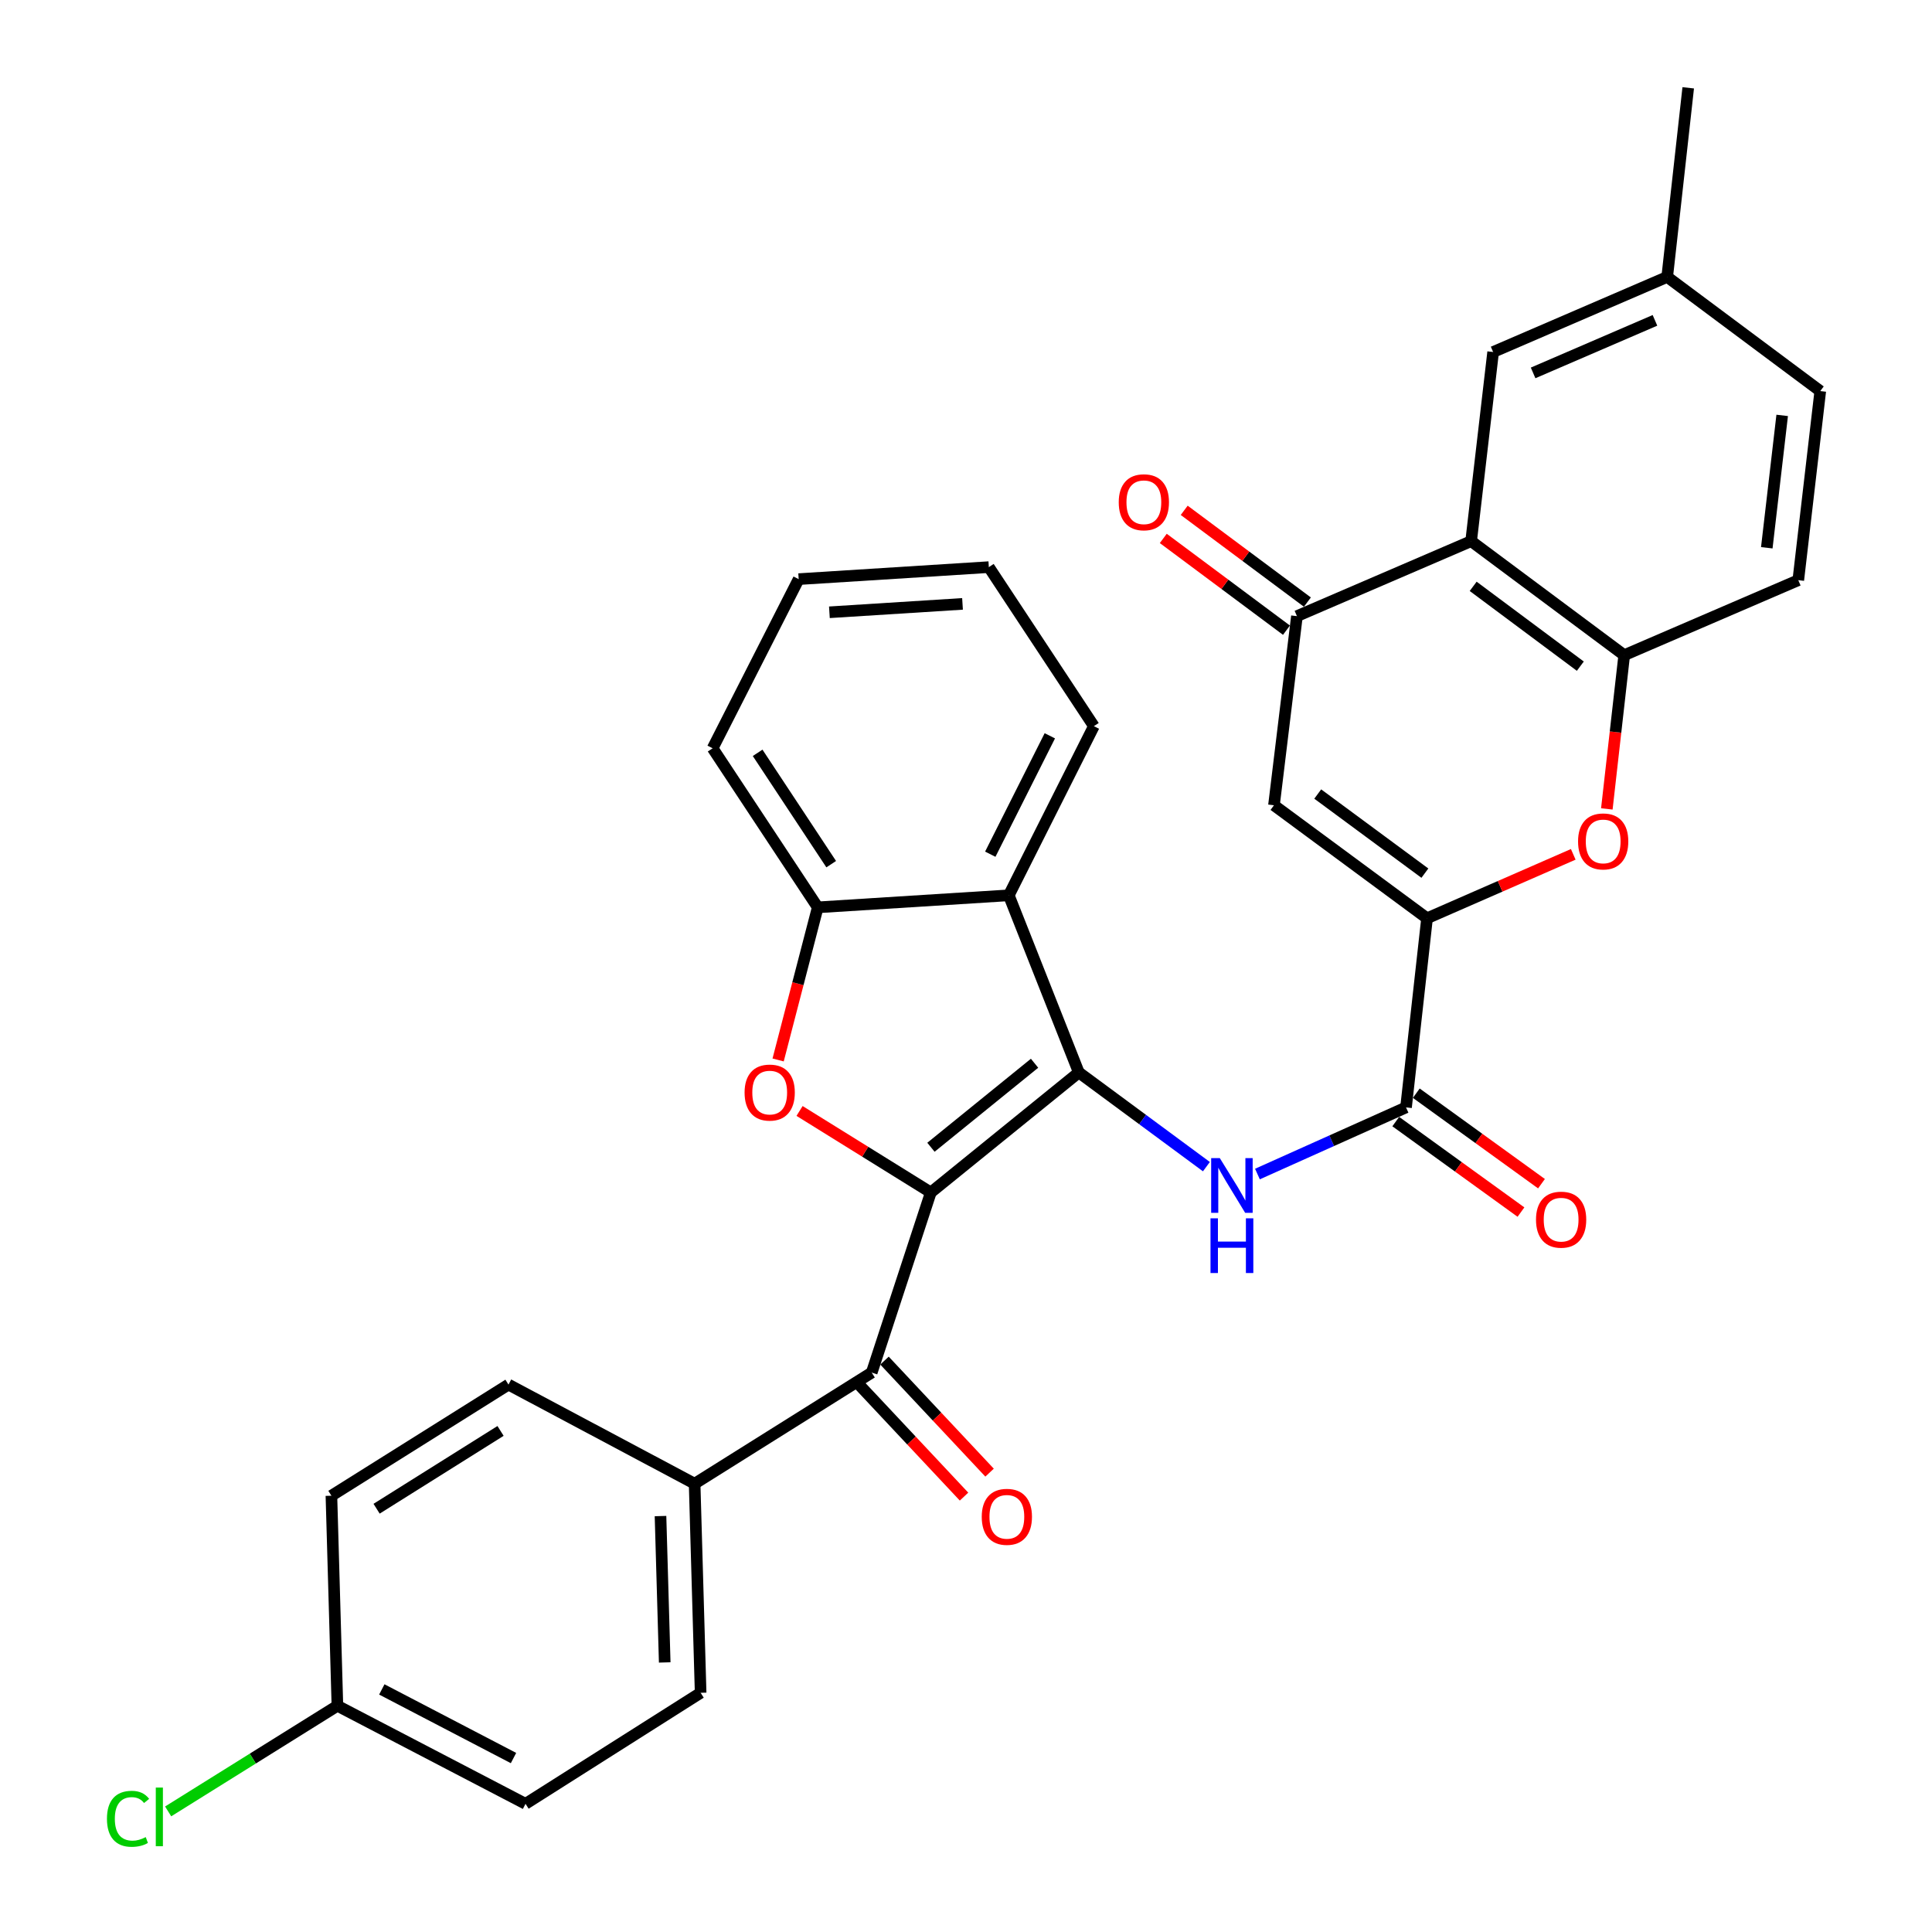 <?xml version='1.0' encoding='iso-8859-1'?>
<svg version='1.1' baseProfile='full'
              xmlns='http://www.w3.org/2000/svg'
                      xmlns:rdkit='http://www.rdkit.org/xml'
                      xmlns:xlink='http://www.w3.org/1999/xlink'
                  xml:space='preserve'
width='1000px' height='1000px' viewBox='0 0 1000 1000'>
<!-- END OF HEADER -->
<rect style='opacity:1.0;fill:#FFFFFF;stroke:none' width='1000' height='1000' x='0' y='0'> </rect>
<path class='bond-0' d='M 481.784,617.223 L 558.396,555.096' style='fill:none;fill-rule:evenodd;stroke:#000000;stroke-width:6px;stroke-linecap:butt;stroke-linejoin:miter;stroke-opacity:1' />
<path class='bond-0' d='M 481.856,593.822 L 535.485,550.333' style='fill:none;fill-rule:evenodd;stroke:#000000;stroke-width:6px;stroke-linecap:butt;stroke-linejoin:miter;stroke-opacity:1' />
<path class='bond-1' d='M 481.784,617.223 L 447.816,596.126' style='fill:none;fill-rule:evenodd;stroke:#000000;stroke-width:6px;stroke-linecap:butt;stroke-linejoin:miter;stroke-opacity:1' />
<path class='bond-1' d='M 447.816,596.126 L 413.848,575.029' style='fill:none;fill-rule:evenodd;stroke:#FF0000;stroke-width:6px;stroke-linecap:butt;stroke-linejoin:miter;stroke-opacity:1' />
<path class='bond-10' d='M 481.784,617.223 L 451.204,710.445' style='fill:none;fill-rule:evenodd;stroke:#000000;stroke-width:6px;stroke-linecap:butt;stroke-linejoin:miter;stroke-opacity:1' />
<path class='bond-3' d='M 558.396,555.096 L 591.415,579.477' style='fill:none;fill-rule:evenodd;stroke:#000000;stroke-width:6px;stroke-linecap:butt;stroke-linejoin:miter;stroke-opacity:1' />
<path class='bond-3' d='M 591.415,579.477 L 624.434,603.859' style='fill:none;fill-rule:evenodd;stroke:#0000FF;stroke-width:6px;stroke-linecap:butt;stroke-linejoin:miter;stroke-opacity:1' />
<path class='bond-5' d='M 558.396,555.096 L 522.155,463.415' style='fill:none;fill-rule:evenodd;stroke:#000000;stroke-width:6px;stroke-linecap:butt;stroke-linejoin:miter;stroke-opacity:1' />
<path class='bond-12' d='M 402.754,548.636 L 413.008,509.138' style='fill:none;fill-rule:evenodd;stroke:#FF0000;stroke-width:6px;stroke-linecap:butt;stroke-linejoin:miter;stroke-opacity:1' />
<path class='bond-12' d='M 413.008,509.138 L 423.263,469.64' style='fill:none;fill-rule:evenodd;stroke:#000000;stroke-width:6px;stroke-linecap:butt;stroke-linejoin:miter;stroke-opacity:1' />
<path class='bond-2' d='M 738.635,475.301 L 727.756,573.186' style='fill:none;fill-rule:evenodd;stroke:#000000;stroke-width:6px;stroke-linecap:butt;stroke-linejoin:miter;stroke-opacity:1' />
<path class='bond-4' d='M 738.635,475.301 L 659.404,416.8' style='fill:none;fill-rule:evenodd;stroke:#000000;stroke-width:6px;stroke-linecap:butt;stroke-linejoin:miter;stroke-opacity:1' />
<path class='bond-4' d='M 737.519,451.94 L 682.058,410.989' style='fill:none;fill-rule:evenodd;stroke:#000000;stroke-width:6px;stroke-linecap:butt;stroke-linejoin:miter;stroke-opacity:1' />
<path class='bond-9' d='M 738.635,475.301 L 776.474,458.754' style='fill:none;fill-rule:evenodd;stroke:#000000;stroke-width:6px;stroke-linecap:butt;stroke-linejoin:miter;stroke-opacity:1' />
<path class='bond-9' d='M 776.474,458.754 L 814.314,442.207' style='fill:none;fill-rule:evenodd;stroke:#FF0000;stroke-width:6px;stroke-linecap:butt;stroke-linejoin:miter;stroke-opacity:1' />
<path class='bond-6' d='M 650.846,607.683 L 689.301,590.434' style='fill:none;fill-rule:evenodd;stroke:#0000FF;stroke-width:6px;stroke-linecap:butt;stroke-linejoin:miter;stroke-opacity:1' />
<path class='bond-6' d='M 689.301,590.434 L 727.756,573.186' style='fill:none;fill-rule:evenodd;stroke:#000000;stroke-width:6px;stroke-linecap:butt;stroke-linejoin:miter;stroke-opacity:1' />
<path class='bond-8' d='M 659.404,416.8 L 671.289,318.914' style='fill:none;fill-rule:evenodd;stroke:#000000;stroke-width:6px;stroke-linecap:butt;stroke-linejoin:miter;stroke-opacity:1' />
<path class='bond-27' d='M 522.155,463.415 L 566.192,375.865' style='fill:none;fill-rule:evenodd;stroke:#000000;stroke-width:6px;stroke-linecap:butt;stroke-linejoin:miter;stroke-opacity:1' />
<path class='bond-27' d='M 512.564,442.136 L 543.39,380.85' style='fill:none;fill-rule:evenodd;stroke:#000000;stroke-width:6px;stroke-linecap:butt;stroke-linejoin:miter;stroke-opacity:1' />
<path class='bond-32' d='M 522.155,463.415 L 423.263,469.64' style='fill:none;fill-rule:evenodd;stroke:#000000;stroke-width:6px;stroke-linecap:butt;stroke-linejoin:miter;stroke-opacity:1' />
<path class='bond-16' d='M 722.446,580.533 L 754.847,603.954' style='fill:none;fill-rule:evenodd;stroke:#000000;stroke-width:6px;stroke-linecap:butt;stroke-linejoin:miter;stroke-opacity:1' />
<path class='bond-16' d='M 754.847,603.954 L 787.248,627.374' style='fill:none;fill-rule:evenodd;stroke:#FF0000;stroke-width:6px;stroke-linecap:butt;stroke-linejoin:miter;stroke-opacity:1' />
<path class='bond-16' d='M 733.067,565.839 L 765.468,589.26' style='fill:none;fill-rule:evenodd;stroke:#000000;stroke-width:6px;stroke-linecap:butt;stroke-linejoin:miter;stroke-opacity:1' />
<path class='bond-16' d='M 765.468,589.26 L 797.869,612.68' style='fill:none;fill-rule:evenodd;stroke:#FF0000;stroke-width:6px;stroke-linecap:butt;stroke-linejoin:miter;stroke-opacity:1' />
<path class='bond-7' d='M 761.459,280.095 L 840.69,339.12' style='fill:none;fill-rule:evenodd;stroke:#000000;stroke-width:6px;stroke-linecap:butt;stroke-linejoin:miter;stroke-opacity:1' />
<path class='bond-7' d='M 762.512,303.488 L 817.974,344.806' style='fill:none;fill-rule:evenodd;stroke:#000000;stroke-width:6px;stroke-linecap:butt;stroke-linejoin:miter;stroke-opacity:1' />
<path class='bond-14' d='M 761.459,280.095 L 772.841,182.2' style='fill:none;fill-rule:evenodd;stroke:#000000;stroke-width:6px;stroke-linecap:butt;stroke-linejoin:miter;stroke-opacity:1' />
<path class='bond-35' d='M 761.459,280.095 L 671.289,318.914' style='fill:none;fill-rule:evenodd;stroke:#000000;stroke-width:6px;stroke-linecap:butt;stroke-linejoin:miter;stroke-opacity:1' />
<path class='bond-15' d='M 676.705,311.645 L 644.825,287.895' style='fill:none;fill-rule:evenodd;stroke:#000000;stroke-width:6px;stroke-linecap:butt;stroke-linejoin:miter;stroke-opacity:1' />
<path class='bond-15' d='M 644.825,287.895 L 612.945,264.144' style='fill:none;fill-rule:evenodd;stroke:#FF0000;stroke-width:6px;stroke-linecap:butt;stroke-linejoin:miter;stroke-opacity:1' />
<path class='bond-15' d='M 665.874,326.184 L 633.993,302.434' style='fill:none;fill-rule:evenodd;stroke:#000000;stroke-width:6px;stroke-linecap:butt;stroke-linejoin:miter;stroke-opacity:1' />
<path class='bond-15' d='M 633.993,302.434 L 602.113,278.684' style='fill:none;fill-rule:evenodd;stroke:#FF0000;stroke-width:6px;stroke-linecap:butt;stroke-linejoin:miter;stroke-opacity:1' />
<path class='bond-11' d='M 831.694,418.691 L 836.192,378.905' style='fill:none;fill-rule:evenodd;stroke:#FF0000;stroke-width:6px;stroke-linecap:butt;stroke-linejoin:miter;stroke-opacity:1' />
<path class='bond-11' d='M 836.192,378.905 L 840.69,339.12' style='fill:none;fill-rule:evenodd;stroke:#000000;stroke-width:6px;stroke-linecap:butt;stroke-linejoin:miter;stroke-opacity:1' />
<path class='bond-13' d='M 451.204,710.445 L 359.534,767.959' style='fill:none;fill-rule:evenodd;stroke:#000000;stroke-width:6px;stroke-linecap:butt;stroke-linejoin:miter;stroke-opacity:1' />
<path class='bond-17' d='M 444.592,716.646 L 471.786,745.642' style='fill:none;fill-rule:evenodd;stroke:#000000;stroke-width:6px;stroke-linecap:butt;stroke-linejoin:miter;stroke-opacity:1' />
<path class='bond-17' d='M 471.786,745.642 L 498.98,774.637' style='fill:none;fill-rule:evenodd;stroke:#FF0000;stroke-width:6px;stroke-linecap:butt;stroke-linejoin:miter;stroke-opacity:1' />
<path class='bond-17' d='M 457.816,704.243 L 485.01,733.239' style='fill:none;fill-rule:evenodd;stroke:#000000;stroke-width:6px;stroke-linecap:butt;stroke-linejoin:miter;stroke-opacity:1' />
<path class='bond-17' d='M 485.01,733.239 L 512.204,762.234' style='fill:none;fill-rule:evenodd;stroke:#FF0000;stroke-width:6px;stroke-linecap:butt;stroke-linejoin:miter;stroke-opacity:1' />
<path class='bond-18' d='M 840.69,339.12 L 930.789,300.3' style='fill:none;fill-rule:evenodd;stroke:#000000;stroke-width:6px;stroke-linecap:butt;stroke-linejoin:miter;stroke-opacity:1' />
<path class='bond-28' d='M 423.263,469.64 L 368.861,387.307' style='fill:none;fill-rule:evenodd;stroke:#000000;stroke-width:6px;stroke-linecap:butt;stroke-linejoin:miter;stroke-opacity:1' />
<path class='bond-28' d='M 430.229,447.295 L 392.148,389.662' style='fill:none;fill-rule:evenodd;stroke:#000000;stroke-width:6px;stroke-linecap:butt;stroke-linejoin:miter;stroke-opacity:1' />
<path class='bond-19' d='M 359.534,767.959 L 362.646,876.189' style='fill:none;fill-rule:evenodd;stroke:#000000;stroke-width:6px;stroke-linecap:butt;stroke-linejoin:miter;stroke-opacity:1' />
<path class='bond-19' d='M 341.877,784.715 L 344.056,860.476' style='fill:none;fill-rule:evenodd;stroke:#000000;stroke-width:6px;stroke-linecap:butt;stroke-linejoin:miter;stroke-opacity:1' />
<path class='bond-20' d='M 359.534,767.959 L 263.19,716.66' style='fill:none;fill-rule:evenodd;stroke:#000000;stroke-width:6px;stroke-linecap:butt;stroke-linejoin:miter;stroke-opacity:1' />
<path class='bond-36' d='M 772.841,182.2 L 862.94,143.34' style='fill:none;fill-rule:evenodd;stroke:#000000;stroke-width:6px;stroke-linecap:butt;stroke-linejoin:miter;stroke-opacity:1' />
<path class='bond-36' d='M 793.536,193.019 L 856.606,165.817' style='fill:none;fill-rule:evenodd;stroke:#000000;stroke-width:6px;stroke-linecap:butt;stroke-linejoin:miter;stroke-opacity:1' />
<path class='bond-23' d='M 930.789,300.3 L 942.171,202.415' style='fill:none;fill-rule:evenodd;stroke:#000000;stroke-width:6px;stroke-linecap:butt;stroke-linejoin:miter;stroke-opacity:1' />
<path class='bond-23' d='M 914.487,283.523 L 922.454,215.004' style='fill:none;fill-rule:evenodd;stroke:#000000;stroke-width:6px;stroke-linecap:butt;stroke-linejoin:miter;stroke-opacity:1' />
<path class='bond-25' d='M 362.646,876.189 L 272.013,933.653' style='fill:none;fill-rule:evenodd;stroke:#000000;stroke-width:6px;stroke-linecap:butt;stroke-linejoin:miter;stroke-opacity:1' />
<path class='bond-24' d='M 263.19,716.66 L 171.539,774.184' style='fill:none;fill-rule:evenodd;stroke:#000000;stroke-width:6px;stroke-linecap:butt;stroke-linejoin:miter;stroke-opacity:1' />
<path class='bond-24' d='M 259.081,740.645 L 194.925,780.912' style='fill:none;fill-rule:evenodd;stroke:#000000;stroke-width:6px;stroke-linecap:butt;stroke-linejoin:miter;stroke-opacity:1' />
<path class='bond-21' d='M 862.94,143.34 L 942.171,202.415' style='fill:none;fill-rule:evenodd;stroke:#000000;stroke-width:6px;stroke-linecap:butt;stroke-linejoin:miter;stroke-opacity:1' />
<path class='bond-29' d='M 862.94,143.34 L 873.818,45.455' style='fill:none;fill-rule:evenodd;stroke:#000000;stroke-width:6px;stroke-linecap:butt;stroke-linejoin:miter;stroke-opacity:1' />
<path class='bond-22' d='M 174.642,882.907 L 171.539,774.184' style='fill:none;fill-rule:evenodd;stroke:#000000;stroke-width:6px;stroke-linecap:butt;stroke-linejoin:miter;stroke-opacity:1' />
<path class='bond-26' d='M 174.642,882.907 L 130.838,910.243' style='fill:none;fill-rule:evenodd;stroke:#000000;stroke-width:6px;stroke-linecap:butt;stroke-linejoin:miter;stroke-opacity:1' />
<path class='bond-26' d='M 130.838,910.243 L 87.034,937.578' style='fill:none;fill-rule:evenodd;stroke:#00CC00;stroke-width:6px;stroke-linecap:butt;stroke-linejoin:miter;stroke-opacity:1' />
<path class='bond-33' d='M 174.642,882.907 L 272.013,933.653' style='fill:none;fill-rule:evenodd;stroke:#000000;stroke-width:6px;stroke-linecap:butt;stroke-linejoin:miter;stroke-opacity:1' />
<path class='bond-33' d='M 197.627,874.441 L 265.787,909.963' style='fill:none;fill-rule:evenodd;stroke:#000000;stroke-width:6px;stroke-linecap:butt;stroke-linejoin:miter;stroke-opacity:1' />
<path class='bond-30' d='M 566.192,375.865 L 511.821,293.542' style='fill:none;fill-rule:evenodd;stroke:#000000;stroke-width:6px;stroke-linecap:butt;stroke-linejoin:miter;stroke-opacity:1' />
<path class='bond-31' d='M 368.861,387.307 L 413.392,299.756' style='fill:none;fill-rule:evenodd;stroke:#000000;stroke-width:6px;stroke-linecap:butt;stroke-linejoin:miter;stroke-opacity:1' />
<path class='bond-34' d='M 511.821,293.542 L 413.392,299.756' style='fill:none;fill-rule:evenodd;stroke:#000000;stroke-width:6px;stroke-linecap:butt;stroke-linejoin:miter;stroke-opacity:1' />
<path class='bond-34' d='M 498.199,312.568 L 429.299,316.919' style='fill:none;fill-rule:evenodd;stroke:#000000;stroke-width:6px;stroke-linecap:butt;stroke-linejoin:miter;stroke-opacity:1' />
<path  class='atom-2' d='M 385.394 565.51
Q 385.394 558.71, 388.754 554.91
Q 392.114 551.11, 398.394 551.11
Q 404.674 551.11, 408.034 554.91
Q 411.394 558.71, 411.394 565.51
Q 411.394 572.39, 407.994 576.31
Q 404.594 580.19, 398.394 580.19
Q 392.154 580.19, 388.754 576.31
Q 385.394 572.43, 385.394 565.51
M 398.394 576.99
Q 402.714 576.99, 405.034 574.11
Q 407.394 571.19, 407.394 565.51
Q 407.394 559.95, 405.034 557.15
Q 402.714 554.31, 398.394 554.31
Q 394.074 554.31, 391.714 557.11
Q 389.394 559.91, 389.394 565.51
Q 389.394 571.23, 391.714 574.11
Q 394.074 576.99, 398.394 576.99
' fill='#FF0000'/>
<path  class='atom-4' d='M 631.377 599.447
L 640.657 614.447
Q 641.577 615.927, 643.057 618.607
Q 644.537 621.287, 644.617 621.447
L 644.617 599.447
L 648.377 599.447
L 648.377 627.767
L 644.497 627.767
L 634.537 611.367
Q 633.377 609.447, 632.137 607.247
Q 630.937 605.047, 630.577 604.367
L 630.577 627.767
L 626.897 627.767
L 626.897 599.447
L 631.377 599.447
' fill='#0000FF'/>
<path  class='atom-4' d='M 626.557 630.599
L 630.397 630.599
L 630.397 642.639
L 644.877 642.639
L 644.877 630.599
L 648.717 630.599
L 648.717 658.919
L 644.877 658.919
L 644.877 645.839
L 630.397 645.839
L 630.397 658.919
L 626.557 658.919
L 626.557 630.599
' fill='#0000FF'/>
<path  class='atom-10' d='M 816.801 435.514
Q 816.801 428.714, 820.161 424.914
Q 823.521 421.114, 829.801 421.114
Q 836.081 421.114, 839.441 424.914
Q 842.801 428.714, 842.801 435.514
Q 842.801 442.394, 839.401 446.314
Q 836.001 450.194, 829.801 450.194
Q 823.561 450.194, 820.161 446.314
Q 816.801 442.434, 816.801 435.514
M 829.801 446.994
Q 834.121 446.994, 836.441 444.114
Q 838.801 441.194, 838.801 435.514
Q 838.801 429.954, 836.441 427.154
Q 834.121 424.314, 829.801 424.314
Q 825.481 424.314, 823.121 427.114
Q 820.801 429.914, 820.801 435.514
Q 820.801 441.234, 823.121 444.114
Q 825.481 446.994, 829.801 446.994
' fill='#FF0000'/>
<path  class='atom-16' d='M 579.059 259.969
Q 579.059 253.169, 582.419 249.369
Q 585.779 245.569, 592.059 245.569
Q 598.339 245.569, 601.699 249.369
Q 605.059 253.169, 605.059 259.969
Q 605.059 266.849, 601.659 270.769
Q 598.259 274.649, 592.059 274.649
Q 585.819 274.649, 582.419 270.769
Q 579.059 266.889, 579.059 259.969
M 592.059 271.449
Q 596.379 271.449, 598.699 268.569
Q 601.059 265.649, 601.059 259.969
Q 601.059 254.409, 598.699 251.609
Q 596.379 248.769, 592.059 248.769
Q 587.739 248.769, 585.379 251.569
Q 583.059 254.369, 583.059 259.969
Q 583.059 265.689, 585.379 268.569
Q 587.739 271.449, 592.059 271.449
' fill='#FF0000'/>
<path  class='atom-17' d='M 795.035 631.294
Q 795.035 624.494, 798.395 620.694
Q 801.755 616.894, 808.035 616.894
Q 814.315 616.894, 817.675 620.694
Q 821.035 624.494, 821.035 631.294
Q 821.035 638.174, 817.635 642.094
Q 814.235 645.974, 808.035 645.974
Q 801.795 645.974, 798.395 642.094
Q 795.035 638.214, 795.035 631.294
M 808.035 642.774
Q 812.355 642.774, 814.675 639.894
Q 817.035 636.974, 817.035 631.294
Q 817.035 625.734, 814.675 622.934
Q 812.355 620.094, 808.035 620.094
Q 803.715 620.094, 801.355 622.894
Q 799.035 625.694, 799.035 631.294
Q 799.035 637.014, 801.355 639.894
Q 803.715 642.774, 808.035 642.774
' fill='#FF0000'/>
<path  class='atom-18' d='M 508.148 785.102
Q 508.148 778.302, 511.508 774.502
Q 514.868 770.702, 521.148 770.702
Q 527.428 770.702, 530.788 774.502
Q 534.148 778.302, 534.148 785.102
Q 534.148 791.982, 530.748 795.902
Q 527.348 799.782, 521.148 799.782
Q 514.908 799.782, 511.508 795.902
Q 508.148 792.022, 508.148 785.102
M 521.148 796.582
Q 525.468 796.582, 527.788 793.702
Q 530.148 790.782, 530.148 785.102
Q 530.148 779.542, 527.788 776.742
Q 525.468 773.902, 521.148 773.902
Q 516.828 773.902, 514.468 776.702
Q 512.148 779.502, 512.148 785.102
Q 512.148 790.822, 514.468 793.702
Q 516.828 796.582, 521.148 796.582
' fill='#FF0000'/>
<path  class='atom-27' d='M 55.358 941.402
Q 55.358 934.362, 58.638 930.682
Q 61.958 926.962, 68.238 926.962
Q 74.078 926.962, 77.198 931.082
L 74.558 933.242
Q 72.278 930.242, 68.238 930.242
Q 63.958 930.242, 61.678 933.122
Q 59.438 935.962, 59.438 941.402
Q 59.438 947.002, 61.758 949.882
Q 64.118 952.762, 68.678 952.762
Q 71.798 952.762, 75.438 950.882
L 76.558 953.882
Q 75.078 954.842, 72.838 955.402
Q 70.598 955.962, 68.118 955.962
Q 61.958 955.962, 58.638 952.202
Q 55.358 948.442, 55.358 941.402
' fill='#00CC00'/>
<path  class='atom-27' d='M 80.638 925.242
L 84.318 925.242
L 84.318 955.602
L 80.638 955.602
L 80.638 925.242
' fill='#00CC00'/>
</svg>
